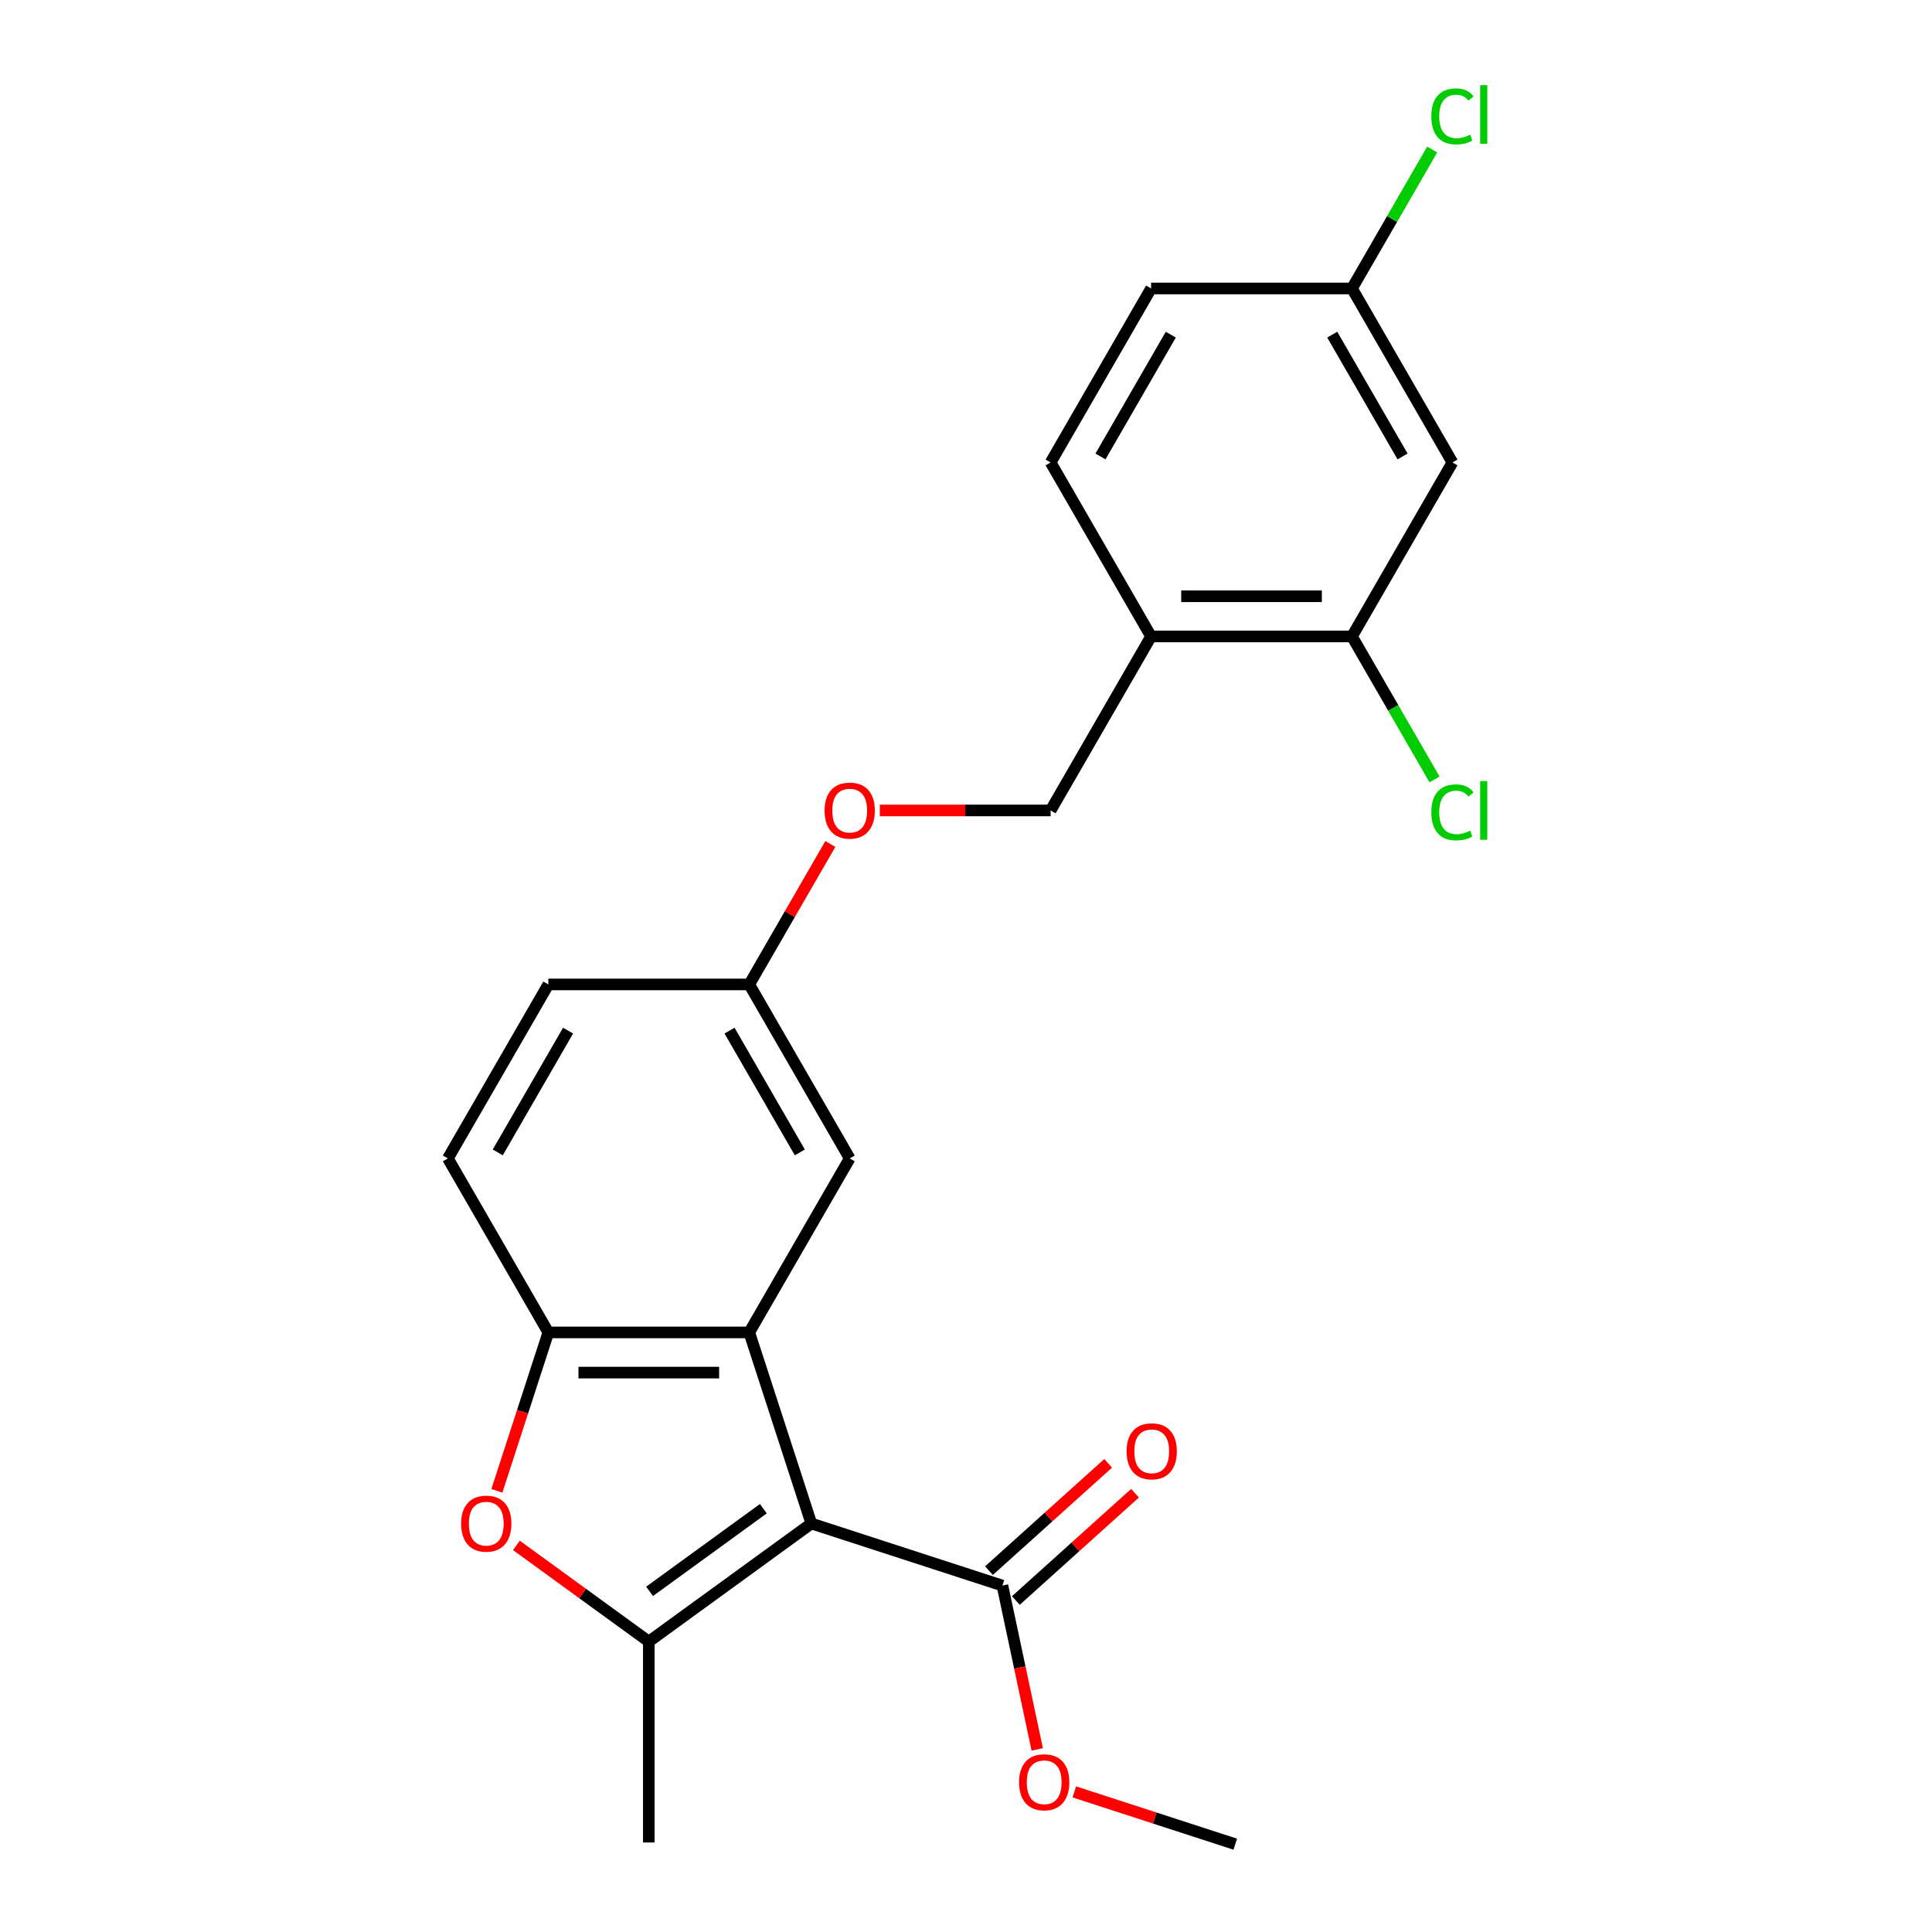<?xml version='1.0' encoding='iso-8859-1'?>
<svg version='1.1' baseProfile='full'
              xmlns='http://www.w3.org/2000/svg'
                      xmlns:rdkit='http://www.rdkit.org/xml'
                      xmlns:xlink='http://www.w3.org/1999/xlink'
                  xml:space='preserve'
width='1000px' height='1000px' viewBox='0 0 1000 1000'>
<!-- END OF HEADER -->
<rect style='opacity:1.0;fill:#FFFFFF;stroke:none' width='1000' height='1000' x='0' y='0'> </rect>
<path class='bond-0' d='M 419.946,788.558 L 335.817,849.682' style='fill:none;fill-rule:evenodd;stroke:#000000;stroke-width:6px;stroke-linecap:butt;stroke-linejoin:miter;stroke-opacity:1' />
<path class='bond-0' d='M 395.102,780.901 L 336.211,823.688' style='fill:none;fill-rule:evenodd;stroke:#000000;stroke-width:6px;stroke-linecap:butt;stroke-linejoin:miter;stroke-opacity:1' />
<path class='bond-1' d='M 419.946,788.558 L 387.812,689.658' style='fill:none;fill-rule:evenodd;stroke:#000000;stroke-width:6px;stroke-linecap:butt;stroke-linejoin:miter;stroke-opacity:1' />
<path class='bond-4' d='M 419.946,788.558 L 518.847,820.693' style='fill:none;fill-rule:evenodd;stroke:#000000;stroke-width:6px;stroke-linecap:butt;stroke-linejoin:miter;stroke-opacity:1' />
<path class='bond-2' d='M 335.817,849.682 L 301.552,824.787' style='fill:none;fill-rule:evenodd;stroke:#000000;stroke-width:6px;stroke-linecap:butt;stroke-linejoin:miter;stroke-opacity:1' />
<path class='bond-2' d='M 301.552,824.787 L 267.287,799.892' style='fill:none;fill-rule:evenodd;stroke:#FF0000;stroke-width:6px;stroke-linecap:butt;stroke-linejoin:miter;stroke-opacity:1' />
<path class='bond-18' d='M 335.817,849.682 L 335.817,953.672' style='fill:none;fill-rule:evenodd;stroke:#000000;stroke-width:6px;stroke-linecap:butt;stroke-linejoin:miter;stroke-opacity:1' />
<path class='bond-3' d='M 387.812,689.658 L 283.822,689.658' style='fill:none;fill-rule:evenodd;stroke:#000000;stroke-width:6px;stroke-linecap:butt;stroke-linejoin:miter;stroke-opacity:1' />
<path class='bond-3' d='M 372.213,710.456 L 299.42,710.456' style='fill:none;fill-rule:evenodd;stroke:#000000;stroke-width:6px;stroke-linecap:butt;stroke-linejoin:miter;stroke-opacity:1' />
<path class='bond-8' d='M 387.812,689.658 L 439.807,599.6' style='fill:none;fill-rule:evenodd;stroke:#000000;stroke-width:6px;stroke-linecap:butt;stroke-linejoin:miter;stroke-opacity:1' />
<path class='bond-23' d='M 257.185,771.639 L 270.503,730.648' style='fill:none;fill-rule:evenodd;stroke:#FF0000;stroke-width:6px;stroke-linecap:butt;stroke-linejoin:miter;stroke-opacity:1' />
<path class='bond-23' d='M 270.503,730.648 L 283.822,689.658' style='fill:none;fill-rule:evenodd;stroke:#000000;stroke-width:6px;stroke-linecap:butt;stroke-linejoin:miter;stroke-opacity:1' />
<path class='bond-10' d='M 283.822,689.658 L 231.827,599.6' style='fill:none;fill-rule:evenodd;stroke:#000000;stroke-width:6px;stroke-linecap:butt;stroke-linejoin:miter;stroke-opacity:1' />
<path class='bond-9' d='M 525.805,828.421 L 556.645,800.653' style='fill:none;fill-rule:evenodd;stroke:#000000;stroke-width:6px;stroke-linecap:butt;stroke-linejoin:miter;stroke-opacity:1' />
<path class='bond-9' d='M 556.645,800.653 L 587.485,772.884' style='fill:none;fill-rule:evenodd;stroke:#FF0000;stroke-width:6px;stroke-linecap:butt;stroke-linejoin:miter;stroke-opacity:1' />
<path class='bond-9' d='M 511.889,812.965 L 542.729,785.197' style='fill:none;fill-rule:evenodd;stroke:#000000;stroke-width:6px;stroke-linecap:butt;stroke-linejoin:miter;stroke-opacity:1' />
<path class='bond-9' d='M 542.729,785.197 L 573.569,757.428' style='fill:none;fill-rule:evenodd;stroke:#FF0000;stroke-width:6px;stroke-linecap:butt;stroke-linejoin:miter;stroke-opacity:1' />
<path class='bond-17' d='M 518.847,820.693 L 527.859,863.092' style='fill:none;fill-rule:evenodd;stroke:#000000;stroke-width:6px;stroke-linecap:butt;stroke-linejoin:miter;stroke-opacity:1' />
<path class='bond-17' d='M 527.859,863.092 L 536.871,905.491' style='fill:none;fill-rule:evenodd;stroke:#FF0000;stroke-width:6px;stroke-linecap:butt;stroke-linejoin:miter;stroke-opacity:1' />
<path class='bond-5' d='M 699.782,329.426 L 595.792,329.426' style='fill:none;fill-rule:evenodd;stroke:#000000;stroke-width:6px;stroke-linecap:butt;stroke-linejoin:miter;stroke-opacity:1' />
<path class='bond-5' d='M 684.184,308.628 L 611.39,308.628' style='fill:none;fill-rule:evenodd;stroke:#000000;stroke-width:6px;stroke-linecap:butt;stroke-linejoin:miter;stroke-opacity:1' />
<path class='bond-7' d='M 699.782,329.426 L 751.777,239.368' style='fill:none;fill-rule:evenodd;stroke:#000000;stroke-width:6px;stroke-linecap:butt;stroke-linejoin:miter;stroke-opacity:1' />
<path class='bond-16' d='M 699.782,329.426 L 721.144,366.425' style='fill:none;fill-rule:evenodd;stroke:#000000;stroke-width:6px;stroke-linecap:butt;stroke-linejoin:miter;stroke-opacity:1' />
<path class='bond-16' d='M 721.144,366.425 L 742.505,403.424' style='fill:none;fill-rule:evenodd;stroke:#00CC00;stroke-width:6px;stroke-linecap:butt;stroke-linejoin:miter;stroke-opacity:1' />
<path class='bond-6' d='M 595.792,329.426 L 543.797,419.484' style='fill:none;fill-rule:evenodd;stroke:#000000;stroke-width:6px;stroke-linecap:butt;stroke-linejoin:miter;stroke-opacity:1' />
<path class='bond-12' d='M 595.792,329.426 L 543.797,239.368' style='fill:none;fill-rule:evenodd;stroke:#000000;stroke-width:6px;stroke-linecap:butt;stroke-linejoin:miter;stroke-opacity:1' />
<path class='bond-25' d='M 751.777,239.368 L 699.782,149.309' style='fill:none;fill-rule:evenodd;stroke:#000000;stroke-width:6px;stroke-linecap:butt;stroke-linejoin:miter;stroke-opacity:1' />
<path class='bond-25' d='M 725.966,236.258 L 689.57,173.217' style='fill:none;fill-rule:evenodd;stroke:#000000;stroke-width:6px;stroke-linecap:butt;stroke-linejoin:miter;stroke-opacity:1' />
<path class='bond-15' d='M 439.807,599.6 L 387.812,509.542' style='fill:none;fill-rule:evenodd;stroke:#000000;stroke-width:6px;stroke-linecap:butt;stroke-linejoin:miter;stroke-opacity:1' />
<path class='bond-15' d='M 413.996,596.49 L 377.599,533.449' style='fill:none;fill-rule:evenodd;stroke:#000000;stroke-width:6px;stroke-linecap:butt;stroke-linejoin:miter;stroke-opacity:1' />
<path class='bond-24' d='M 231.827,599.6 L 283.822,509.542' style='fill:none;fill-rule:evenodd;stroke:#000000;stroke-width:6px;stroke-linecap:butt;stroke-linejoin:miter;stroke-opacity:1' />
<path class='bond-24' d='M 257.637,596.49 L 294.034,533.449' style='fill:none;fill-rule:evenodd;stroke:#000000;stroke-width:6px;stroke-linecap:butt;stroke-linejoin:miter;stroke-opacity:1' />
<path class='bond-11' d='M 543.797,419.484 L 499.602,419.484' style='fill:none;fill-rule:evenodd;stroke:#000000;stroke-width:6px;stroke-linecap:butt;stroke-linejoin:miter;stroke-opacity:1' />
<path class='bond-11' d='M 499.602,419.484 L 455.407,419.484' style='fill:none;fill-rule:evenodd;stroke:#FF0000;stroke-width:6px;stroke-linecap:butt;stroke-linejoin:miter;stroke-opacity:1' />
<path class='bond-20' d='M 543.797,239.368 L 595.792,149.309' style='fill:none;fill-rule:evenodd;stroke:#000000;stroke-width:6px;stroke-linecap:butt;stroke-linejoin:miter;stroke-opacity:1' />
<path class='bond-20' d='M 569.608,236.258 L 606.004,173.217' style='fill:none;fill-rule:evenodd;stroke:#000000;stroke-width:6px;stroke-linecap:butt;stroke-linejoin:miter;stroke-opacity:1' />
<path class='bond-13' d='M 429.784,436.843 L 408.798,473.193' style='fill:none;fill-rule:evenodd;stroke:#FF0000;stroke-width:6px;stroke-linecap:butt;stroke-linejoin:miter;stroke-opacity:1' />
<path class='bond-13' d='M 408.798,473.193 L 387.812,509.542' style='fill:none;fill-rule:evenodd;stroke:#000000;stroke-width:6px;stroke-linecap:butt;stroke-linejoin:miter;stroke-opacity:1' />
<path class='bond-14' d='M 699.782,149.309 L 595.792,149.309' style='fill:none;fill-rule:evenodd;stroke:#000000;stroke-width:6px;stroke-linecap:butt;stroke-linejoin:miter;stroke-opacity:1' />
<path class='bond-21' d='M 699.782,149.309 L 720.543,113.35' style='fill:none;fill-rule:evenodd;stroke:#000000;stroke-width:6px;stroke-linecap:butt;stroke-linejoin:miter;stroke-opacity:1' />
<path class='bond-21' d='M 720.543,113.35 L 741.304,77.391' style='fill:none;fill-rule:evenodd;stroke:#00CC00;stroke-width:6px;stroke-linecap:butt;stroke-linejoin:miter;stroke-opacity:1' />
<path class='bond-19' d='M 387.812,509.542 L 283.822,509.542' style='fill:none;fill-rule:evenodd;stroke:#000000;stroke-width:6px;stroke-linecap:butt;stroke-linejoin:miter;stroke-opacity:1' />
<path class='bond-22' d='M 556.067,927.479 L 597.718,941.012' style='fill:none;fill-rule:evenodd;stroke:#FF0000;stroke-width:6px;stroke-linecap:butt;stroke-linejoin:miter;stroke-opacity:1' />
<path class='bond-22' d='M 597.718,941.012 L 639.368,954.545' style='fill:none;fill-rule:evenodd;stroke:#000000;stroke-width:6px;stroke-linecap:butt;stroke-linejoin:miter;stroke-opacity:1' />
<path  class='atom-3' d='M 238.687 788.638
Q 238.687 781.838, 242.047 778.038
Q 245.407 774.238, 251.687 774.238
Q 257.967 774.238, 261.327 778.038
Q 264.687 781.838, 264.687 788.638
Q 264.687 795.518, 261.287 799.438
Q 257.887 803.318, 251.687 803.318
Q 245.447 803.318, 242.047 799.438
Q 238.687 795.558, 238.687 788.638
M 251.687 800.118
Q 256.007 800.118, 258.327 797.238
Q 260.687 794.318, 260.687 788.638
Q 260.687 783.078, 258.327 780.278
Q 256.007 777.438, 251.687 777.438
Q 247.367 777.438, 245.007 780.238
Q 242.687 783.038, 242.687 788.638
Q 242.687 794.358, 245.007 797.238
Q 247.367 800.118, 251.687 800.118
' fill='#FF0000'/>
<path  class='atom-10' d='M 583.127 751.19
Q 583.127 744.39, 586.487 740.59
Q 589.847 736.79, 596.127 736.79
Q 602.407 736.79, 605.767 740.59
Q 609.127 744.39, 609.127 751.19
Q 609.127 758.07, 605.727 761.99
Q 602.327 765.87, 596.127 765.87
Q 589.887 765.87, 586.487 761.99
Q 583.127 758.11, 583.127 751.19
M 596.127 762.67
Q 600.447 762.67, 602.767 759.79
Q 605.127 756.87, 605.127 751.19
Q 605.127 745.63, 602.767 742.83
Q 600.447 739.99, 596.127 739.99
Q 591.807 739.99, 589.447 742.79
Q 587.127 745.59, 587.127 751.19
Q 587.127 756.91, 589.447 759.79
Q 591.807 762.67, 596.127 762.67
' fill='#FF0000'/>
<path  class='atom-14' d='M 426.807 419.564
Q 426.807 412.764, 430.167 408.964
Q 433.527 405.164, 439.807 405.164
Q 446.087 405.164, 449.447 408.964
Q 452.807 412.764, 452.807 419.564
Q 452.807 426.444, 449.407 430.364
Q 446.007 434.244, 439.807 434.244
Q 433.567 434.244, 430.167 430.364
Q 426.807 426.484, 426.807 419.564
M 439.807 431.044
Q 444.127 431.044, 446.447 428.164
Q 448.807 425.244, 448.807 419.564
Q 448.807 414.004, 446.447 411.204
Q 444.127 408.364, 439.807 408.364
Q 435.487 408.364, 433.127 411.164
Q 430.807 413.964, 430.807 419.564
Q 430.807 425.284, 433.127 428.164
Q 435.487 431.044, 439.807 431.044
' fill='#FF0000'/>
<path  class='atom-17' d='M 740.857 420.464
Q 740.857 413.424, 744.137 409.744
Q 747.457 406.024, 753.737 406.024
Q 759.577 406.024, 762.697 410.144
L 760.057 412.304
Q 757.777 409.304, 753.737 409.304
Q 749.457 409.304, 747.177 412.184
Q 744.937 415.024, 744.937 420.464
Q 744.937 426.064, 747.257 428.944
Q 749.617 431.824, 754.177 431.824
Q 757.297 431.824, 760.937 429.944
L 762.057 432.944
Q 760.577 433.904, 758.337 434.464
Q 756.097 435.024, 753.617 435.024
Q 747.457 435.024, 744.137 431.264
Q 740.857 427.504, 740.857 420.464
' fill='#00CC00'/>
<path  class='atom-17' d='M 766.137 404.304
L 769.817 404.304
L 769.817 434.664
L 766.137 434.664
L 766.137 404.304
' fill='#00CC00'/>
<path  class='atom-18' d='M 527.468 922.491
Q 527.468 915.691, 530.828 911.891
Q 534.188 908.091, 540.468 908.091
Q 546.748 908.091, 550.108 911.891
Q 553.468 915.691, 553.468 922.491
Q 553.468 929.371, 550.068 933.291
Q 546.668 937.171, 540.468 937.171
Q 534.228 937.171, 530.828 933.291
Q 527.468 929.411, 527.468 922.491
M 540.468 933.971
Q 544.788 933.971, 547.108 931.091
Q 549.468 928.171, 549.468 922.491
Q 549.468 916.931, 547.108 914.131
Q 544.788 911.291, 540.468 911.291
Q 536.148 911.291, 533.788 914.091
Q 531.468 916.891, 531.468 922.491
Q 531.468 928.211, 533.788 931.091
Q 536.148 933.971, 540.468 933.971
' fill='#FF0000'/>
<path  class='atom-22' d='M 740.857 60.231
Q 740.857 53.191, 744.137 49.511
Q 747.457 45.791, 753.737 45.791
Q 759.577 45.791, 762.697 49.911
L 760.057 52.071
Q 757.777 49.071, 753.737 49.071
Q 749.457 49.071, 747.177 51.951
Q 744.937 54.791, 744.937 60.231
Q 744.937 65.831, 747.257 68.711
Q 749.617 71.591, 754.177 71.591
Q 757.297 71.591, 760.937 69.711
L 762.057 72.711
Q 760.577 73.671, 758.337 74.231
Q 756.097 74.791, 753.617 74.791
Q 747.457 74.791, 744.137 71.031
Q 740.857 67.271, 740.857 60.231
' fill='#00CC00'/>
<path  class='atom-22' d='M 766.137 44.071
L 769.817 44.071
L 769.817 74.431
L 766.137 74.431
L 766.137 44.071
' fill='#00CC00'/>
</svg>
